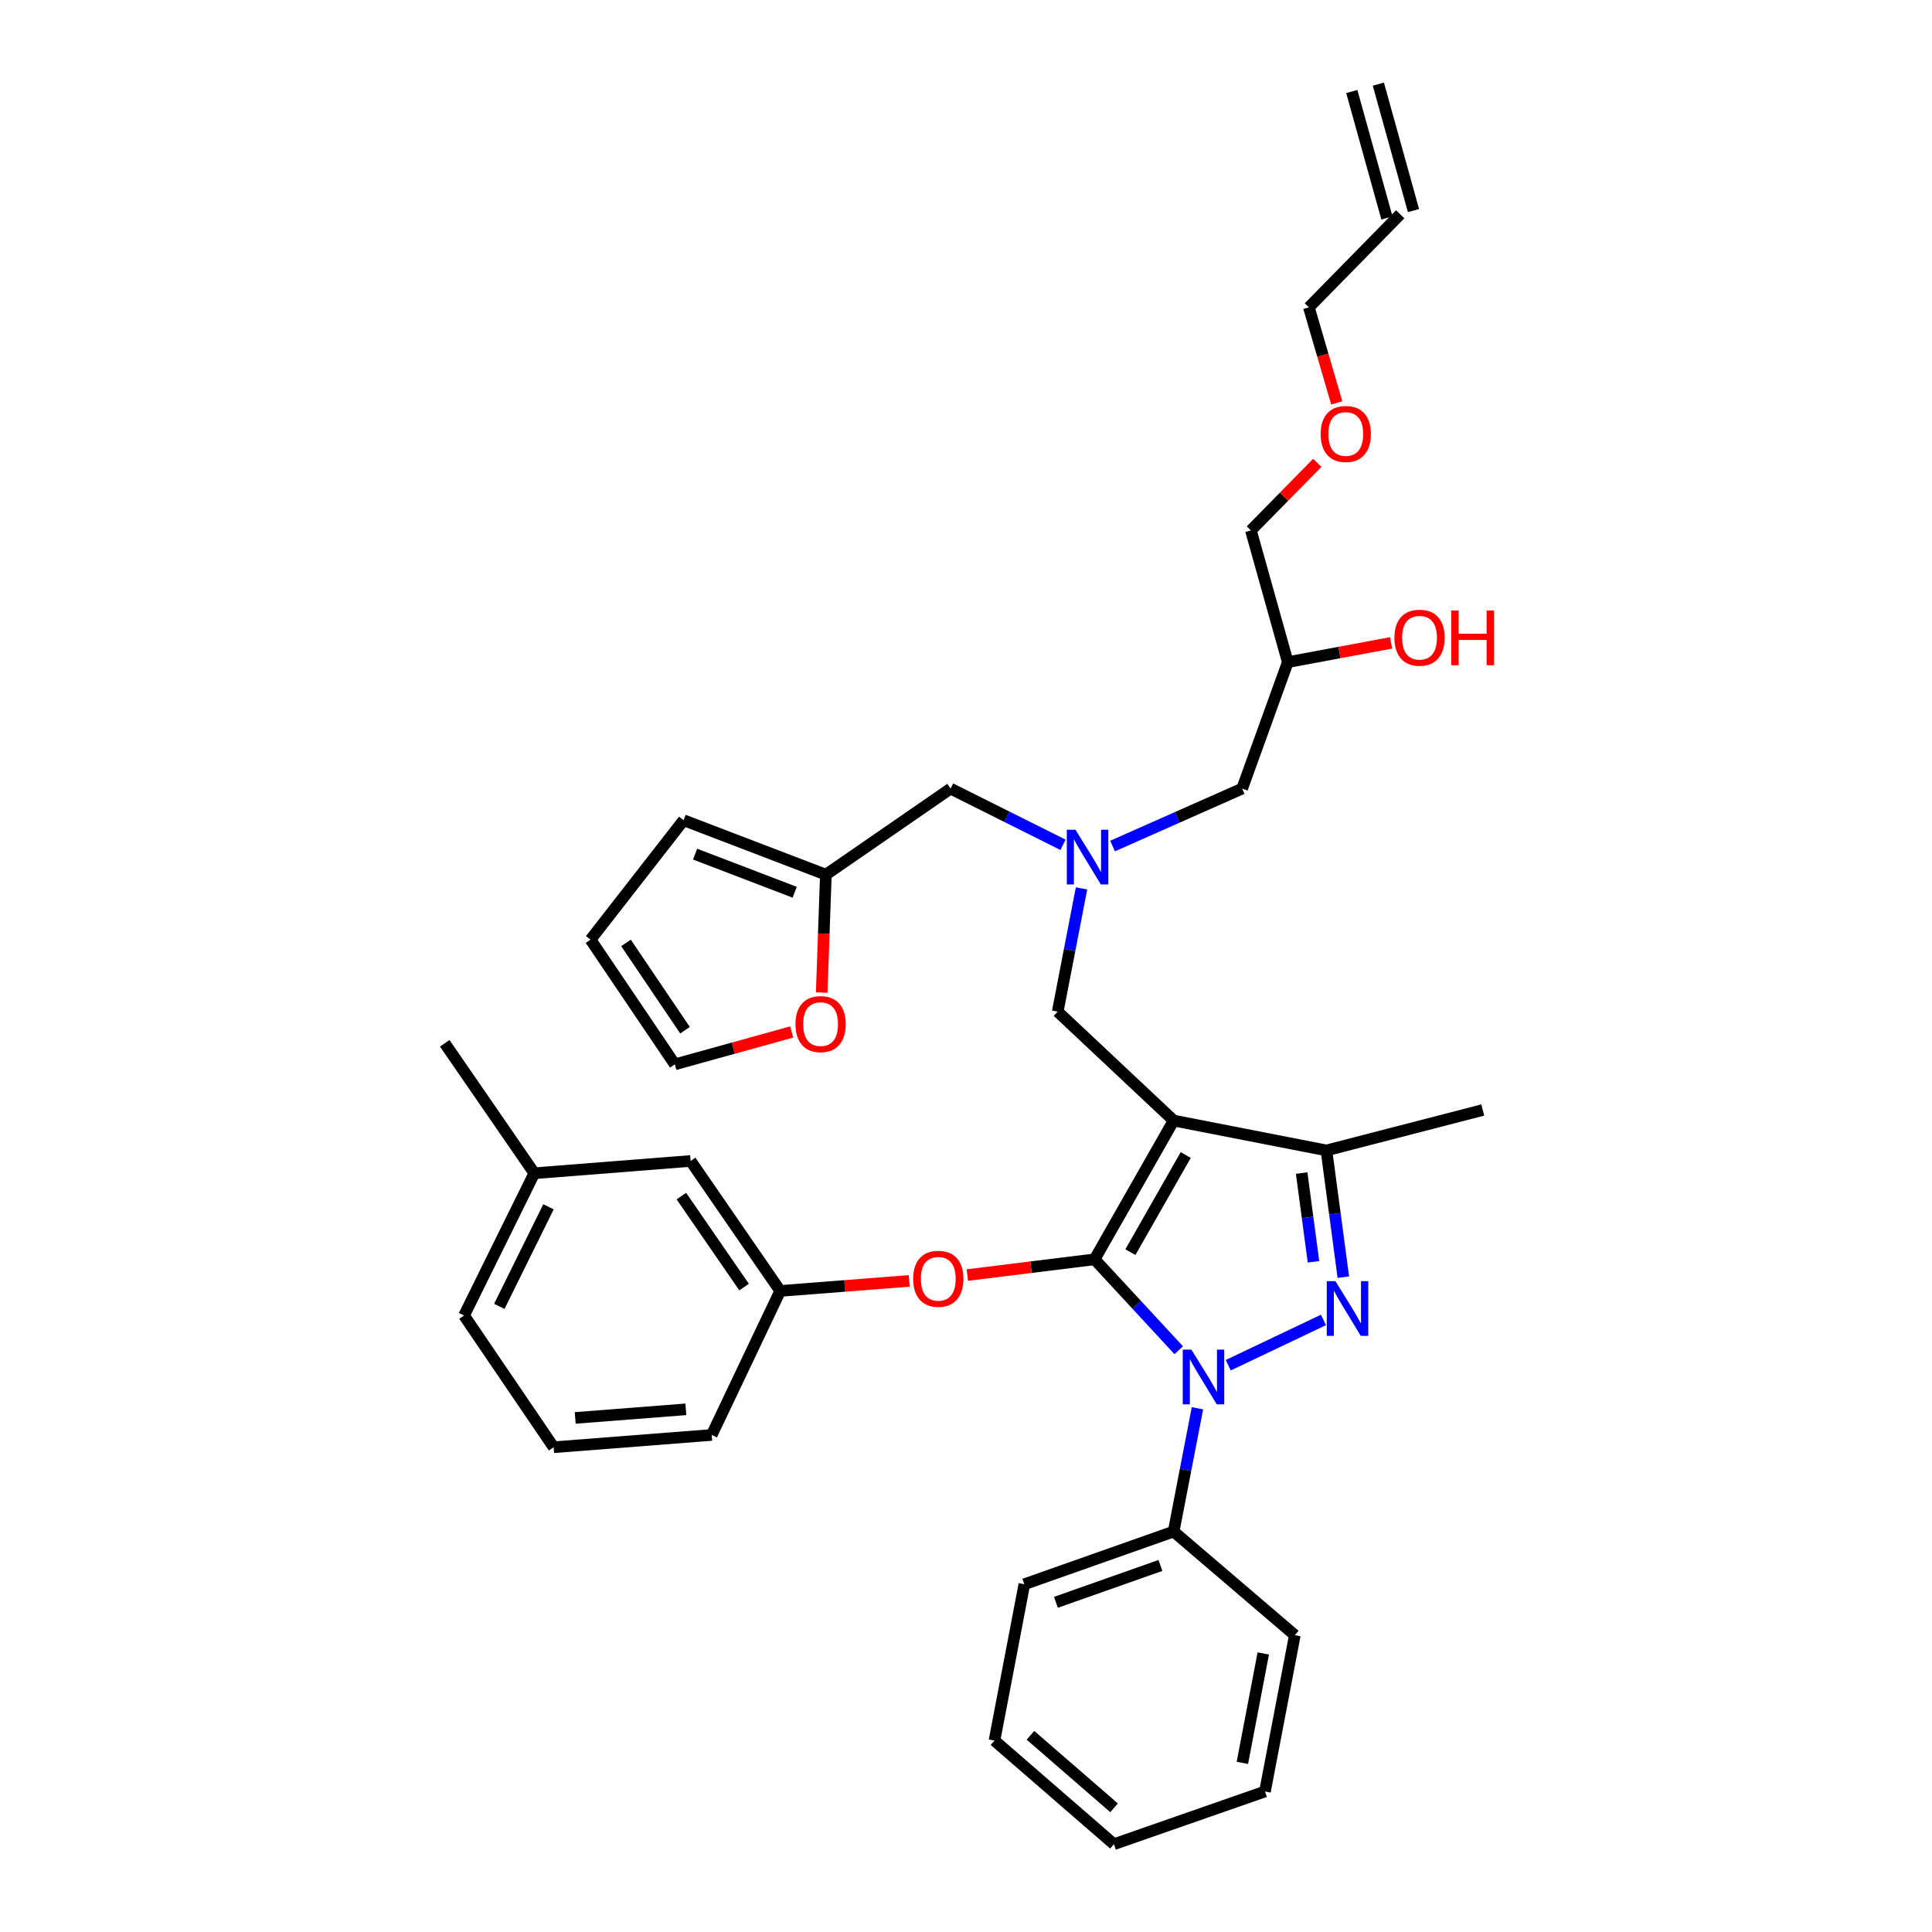 <?xml version='1.0' encoding='iso-8859-1'?>
<svg version='1.1' baseProfile='full'
              xmlns='http://www.w3.org/2000/svg'
                      xmlns:rdkit='http://www.rdkit.org/xml'
                      xmlns:xlink='http://www.w3.org/1999/xlink'
                  xml:space='preserve'
width='1000px' height='1000px' viewBox='0 0 1000 1000'>
<!-- END OF HEADER -->
<rect style='opacity:1.0;fill:#FFFFFF;stroke:none' width='1000' height='1000' x='0' y='0'> </rect>
<path class='bond-0' d='M 550.203,437.275 L 521.111,422.727' style='fill:none;fill-rule:evenodd;stroke:#0000FF;stroke-width:6px;stroke-linecap:butt;stroke-linejoin:miter;stroke-opacity:1' />
<path class='bond-0' d='M 521.111,422.727 L 492.019,408.18' style='fill:none;fill-rule:evenodd;stroke:#000000;stroke-width:6px;stroke-linecap:butt;stroke-linejoin:miter;stroke-opacity:1' />
<path class='bond-1' d='M 575.852,437.907 L 609.391,423.043' style='fill:none;fill-rule:evenodd;stroke:#0000FF;stroke-width:6px;stroke-linecap:butt;stroke-linejoin:miter;stroke-opacity:1' />
<path class='bond-1' d='M 609.391,423.043 L 642.929,408.18' style='fill:none;fill-rule:evenodd;stroke:#000000;stroke-width:6px;stroke-linecap:butt;stroke-linejoin:miter;stroke-opacity:1' />
<path class='bond-2' d='M 559.796,459.833 L 553.633,491.733' style='fill:none;fill-rule:evenodd;stroke:#0000FF;stroke-width:6px;stroke-linecap:butt;stroke-linejoin:miter;stroke-opacity:1' />
<path class='bond-2' d='M 553.633,491.733 L 547.471,523.633' style='fill:none;fill-rule:evenodd;stroke:#000000;stroke-width:6px;stroke-linecap:butt;stroke-linejoin:miter;stroke-opacity:1' />
<path class='bond-3' d='M 642.929,408.18 L 666.561,342.726' style='fill:none;fill-rule:evenodd;stroke:#000000;stroke-width:6px;stroke-linecap:butt;stroke-linejoin:miter;stroke-opacity:1' />
<path class='bond-4' d='M 666.561,342.726 L 693.288,337.737' style='fill:none;fill-rule:evenodd;stroke:#000000;stroke-width:6px;stroke-linecap:butt;stroke-linejoin:miter;stroke-opacity:1' />
<path class='bond-4' d='M 693.288,337.737 L 720.015,332.748' style='fill:none;fill-rule:evenodd;stroke:#FF0000;stroke-width:6px;stroke-linecap:butt;stroke-linejoin:miter;stroke-opacity:1' />
<path class='bond-5' d='M 666.561,342.726 L 647.47,274.546' style='fill:none;fill-rule:evenodd;stroke:#000000;stroke-width:6px;stroke-linecap:butt;stroke-linejoin:miter;stroke-opacity:1' />
<path class='bond-6' d='M 647.47,274.546 L 664.642,257.058' style='fill:none;fill-rule:evenodd;stroke:#000000;stroke-width:6px;stroke-linecap:butt;stroke-linejoin:miter;stroke-opacity:1' />
<path class='bond-6' d='M 664.642,257.058 L 681.814,239.57' style='fill:none;fill-rule:evenodd;stroke:#FF0000;stroke-width:6px;stroke-linecap:butt;stroke-linejoin:miter;stroke-opacity:1' />
<path class='bond-7' d='M 691.892,208.522 L 684.683,183.803' style='fill:none;fill-rule:evenodd;stroke:#FF0000;stroke-width:6px;stroke-linecap:butt;stroke-linejoin:miter;stroke-opacity:1' />
<path class='bond-7' d='M 684.683,183.803 L 677.474,159.085' style='fill:none;fill-rule:evenodd;stroke:#000000;stroke-width:6px;stroke-linecap:butt;stroke-linejoin:miter;stroke-opacity:1' />
<path class='bond-8' d='M 677.474,159.085 L 724.748,110.908' style='fill:none;fill-rule:evenodd;stroke:#000000;stroke-width:6px;stroke-linecap:butt;stroke-linejoin:miter;stroke-opacity:1' />
<path class='bond-9' d='M 547.471,523.633 L 607.472,580.004' style='fill:none;fill-rule:evenodd;stroke:#000000;stroke-width:6px;stroke-linecap:butt;stroke-linejoin:miter;stroke-opacity:1' />
<path class='bond-10' d='M 610.111,698.879 L 588.337,675.35' style='fill:none;fill-rule:evenodd;stroke:#0000FF;stroke-width:6px;stroke-linecap:butt;stroke-linejoin:miter;stroke-opacity:1' />
<path class='bond-10' d='M 588.337,675.35 L 566.562,651.822' style='fill:none;fill-rule:evenodd;stroke:#000000;stroke-width:6px;stroke-linecap:butt;stroke-linejoin:miter;stroke-opacity:1' />
<path class='bond-11' d='M 635.729,706.637 L 685.02,683.197' style='fill:none;fill-rule:evenodd;stroke:#0000FF;stroke-width:6px;stroke-linecap:butt;stroke-linejoin:miter;stroke-opacity:1' />
<path class='bond-12' d='M 619.797,728.923 L 613.634,760.827' style='fill:none;fill-rule:evenodd;stroke:#0000FF;stroke-width:6px;stroke-linecap:butt;stroke-linejoin:miter;stroke-opacity:1' />
<path class='bond-12' d='M 613.634,760.827 L 607.472,792.73' style='fill:none;fill-rule:evenodd;stroke:#000000;stroke-width:6px;stroke-linecap:butt;stroke-linejoin:miter;stroke-opacity:1' />
<path class='bond-13' d='M 566.562,651.822 L 533.627,655.893' style='fill:none;fill-rule:evenodd;stroke:#000000;stroke-width:6px;stroke-linecap:butt;stroke-linejoin:miter;stroke-opacity:1' />
<path class='bond-13' d='M 533.627,655.893 L 500.693,659.964' style='fill:none;fill-rule:evenodd;stroke:#FF0000;stroke-width:6px;stroke-linecap:butt;stroke-linejoin:miter;stroke-opacity:1' />
<path class='bond-14' d='M 566.562,651.822 L 607.472,580.004' style='fill:none;fill-rule:evenodd;stroke:#000000;stroke-width:6px;stroke-linecap:butt;stroke-linejoin:miter;stroke-opacity:1' />
<path class='bond-14' d='M 585.094,648.11 L 613.731,597.837' style='fill:none;fill-rule:evenodd;stroke:#000000;stroke-width:6px;stroke-linecap:butt;stroke-linejoin:miter;stroke-opacity:1' />
<path class='bond-15' d='M 607.472,580.004 L 686.564,595.458' style='fill:none;fill-rule:evenodd;stroke:#000000;stroke-width:6px;stroke-linecap:butt;stroke-linejoin:miter;stroke-opacity:1' />
<path class='bond-16' d='M 686.564,595.458 L 767.472,574.544' style='fill:none;fill-rule:evenodd;stroke:#000000;stroke-width:6px;stroke-linecap:butt;stroke-linejoin:miter;stroke-opacity:1' />
<path class='bond-17' d='M 686.564,595.458 L 690.936,628.256' style='fill:none;fill-rule:evenodd;stroke:#000000;stroke-width:6px;stroke-linecap:butt;stroke-linejoin:miter;stroke-opacity:1' />
<path class='bond-17' d='M 690.936,628.256 L 695.307,661.054' style='fill:none;fill-rule:evenodd;stroke:#0000FF;stroke-width:6px;stroke-linecap:butt;stroke-linejoin:miter;stroke-opacity:1' />
<path class='bond-17' d='M 673.736,607.182 L 676.796,630.14' style='fill:none;fill-rule:evenodd;stroke:#000000;stroke-width:6px;stroke-linecap:butt;stroke-linejoin:miter;stroke-opacity:1' />
<path class='bond-17' d='M 676.796,630.14 L 679.856,653.099' style='fill:none;fill-rule:evenodd;stroke:#0000FF;stroke-width:6px;stroke-linecap:butt;stroke-linejoin:miter;stroke-opacity:1' />
<path class='bond-18' d='M 427.468,452.727 L 426.392,483.235' style='fill:none;fill-rule:evenodd;stroke:#000000;stroke-width:6px;stroke-linecap:butt;stroke-linejoin:miter;stroke-opacity:1' />
<path class='bond-18' d='M 426.392,483.235 L 425.316,513.744' style='fill:none;fill-rule:evenodd;stroke:#FF0000;stroke-width:6px;stroke-linecap:butt;stroke-linejoin:miter;stroke-opacity:1' />
<path class='bond-19' d='M 427.468,452.727 L 353.836,424.545' style='fill:none;fill-rule:evenodd;stroke:#000000;stroke-width:6px;stroke-linecap:butt;stroke-linejoin:miter;stroke-opacity:1' />
<path class='bond-19' d='M 411.324,461.822 L 359.782,442.095' style='fill:none;fill-rule:evenodd;stroke:#000000;stroke-width:6px;stroke-linecap:butt;stroke-linejoin:miter;stroke-opacity:1' />
<path class='bond-20' d='M 427.468,452.727 L 492.019,408.18' style='fill:none;fill-rule:evenodd;stroke:#000000;stroke-width:6px;stroke-linecap:butt;stroke-linejoin:miter;stroke-opacity:1' />
<path class='bond-21' d='M 409.785,534.142 L 379.536,542.527' style='fill:none;fill-rule:evenodd;stroke:#FF0000;stroke-width:6px;stroke-linecap:butt;stroke-linejoin:miter;stroke-opacity:1' />
<path class='bond-21' d='M 379.536,542.527 L 349.287,550.911' style='fill:none;fill-rule:evenodd;stroke:#000000;stroke-width:6px;stroke-linecap:butt;stroke-linejoin:miter;stroke-opacity:1' />
<path class='bond-22' d='M 353.836,424.545 L 305.651,486.361' style='fill:none;fill-rule:evenodd;stroke:#000000;stroke-width:6px;stroke-linecap:butt;stroke-linejoin:miter;stroke-opacity:1' />
<path class='bond-23' d='M 349.287,550.911 L 305.651,486.361' style='fill:none;fill-rule:evenodd;stroke:#000000;stroke-width:6px;stroke-linecap:butt;stroke-linejoin:miter;stroke-opacity:1' />
<path class='bond-23' d='M 354.56,533.239 L 324.015,488.054' style='fill:none;fill-rule:evenodd;stroke:#000000;stroke-width:6px;stroke-linecap:butt;stroke-linejoin:miter;stroke-opacity:1' />
<path class='bond-24' d='M 470.603,662.994 L 437.219,665.59' style='fill:none;fill-rule:evenodd;stroke:#FF0000;stroke-width:6px;stroke-linecap:butt;stroke-linejoin:miter;stroke-opacity:1' />
<path class='bond-24' d='M 437.219,665.59 L 403.836,668.187' style='fill:none;fill-rule:evenodd;stroke:#000000;stroke-width:6px;stroke-linecap:butt;stroke-linejoin:miter;stroke-opacity:1' />
<path class='bond-25' d='M 276.558,607.274 L 240.198,680.907' style='fill:none;fill-rule:evenodd;stroke:#000000;stroke-width:6px;stroke-linecap:butt;stroke-linejoin:miter;stroke-opacity:1' />
<path class='bond-25' d='M 283.895,624.636 L 258.443,676.178' style='fill:none;fill-rule:evenodd;stroke:#000000;stroke-width:6px;stroke-linecap:butt;stroke-linejoin:miter;stroke-opacity:1' />
<path class='bond-26' d='M 276.558,607.274 L 357.466,600.911' style='fill:none;fill-rule:evenodd;stroke:#000000;stroke-width:6px;stroke-linecap:butt;stroke-linejoin:miter;stroke-opacity:1' />
<path class='bond-27' d='M 276.558,607.274 L 230.196,539.998' style='fill:none;fill-rule:evenodd;stroke:#000000;stroke-width:6px;stroke-linecap:butt;stroke-linejoin:miter;stroke-opacity:1' />
<path class='bond-28' d='M 240.198,680.907 L 286.56,749.095' style='fill:none;fill-rule:evenodd;stroke:#000000;stroke-width:6px;stroke-linecap:butt;stroke-linejoin:miter;stroke-opacity:1' />
<path class='bond-29' d='M 286.56,749.095 L 368.379,742.731' style='fill:none;fill-rule:evenodd;stroke:#000000;stroke-width:6px;stroke-linecap:butt;stroke-linejoin:miter;stroke-opacity:1' />
<path class='bond-29' d='M 297.726,733.918 L 355,729.463' style='fill:none;fill-rule:evenodd;stroke:#000000;stroke-width:6px;stroke-linecap:butt;stroke-linejoin:miter;stroke-opacity:1' />
<path class='bond-30' d='M 607.472,792.73 L 530.202,820.001' style='fill:none;fill-rule:evenodd;stroke:#000000;stroke-width:6px;stroke-linecap:butt;stroke-linejoin:miter;stroke-opacity:1' />
<path class='bond-30' d='M 600.629,810.273 L 546.54,829.362' style='fill:none;fill-rule:evenodd;stroke:#000000;stroke-width:6px;stroke-linecap:butt;stroke-linejoin:miter;stroke-opacity:1' />
<path class='bond-31' d='M 607.472,792.73 L 670.199,846.368' style='fill:none;fill-rule:evenodd;stroke:#000000;stroke-width:6px;stroke-linecap:butt;stroke-linejoin:miter;stroke-opacity:1' />
<path class='bond-32' d='M 530.202,820.001 L 514.74,900.916' style='fill:none;fill-rule:evenodd;stroke:#000000;stroke-width:6px;stroke-linecap:butt;stroke-linejoin:miter;stroke-opacity:1' />
<path class='bond-33' d='M 514.74,900.916 L 576.564,954.545' style='fill:none;fill-rule:evenodd;stroke:#000000;stroke-width:6px;stroke-linecap:butt;stroke-linejoin:miter;stroke-opacity:1' />
<path class='bond-33' d='M 533.361,898.185 L 576.638,935.725' style='fill:none;fill-rule:evenodd;stroke:#000000;stroke-width:6px;stroke-linecap:butt;stroke-linejoin:miter;stroke-opacity:1' />
<path class='bond-34' d='M 576.564,954.545 L 654.745,927.275' style='fill:none;fill-rule:evenodd;stroke:#000000;stroke-width:6px;stroke-linecap:butt;stroke-linejoin:miter;stroke-opacity:1' />
<path class='bond-35' d='M 654.745,927.275 L 670.199,846.368' style='fill:none;fill-rule:evenodd;stroke:#000000;stroke-width:6px;stroke-linecap:butt;stroke-linejoin:miter;stroke-opacity:1' />
<path class='bond-35' d='M 643.051,912.463 L 653.869,855.827' style='fill:none;fill-rule:evenodd;stroke:#000000;stroke-width:6px;stroke-linecap:butt;stroke-linejoin:miter;stroke-opacity:1' />
<path class='bond-36' d='M 368.379,742.731 L 403.836,668.187' style='fill:none;fill-rule:evenodd;stroke:#000000;stroke-width:6px;stroke-linecap:butt;stroke-linejoin:miter;stroke-opacity:1' />
<path class='bond-37' d='M 403.836,668.187 L 357.466,600.911' style='fill:none;fill-rule:evenodd;stroke:#000000;stroke-width:6px;stroke-linecap:butt;stroke-linejoin:miter;stroke-opacity:1' />
<path class='bond-37' d='M 385.135,666.191 L 352.676,619.098' style='fill:none;fill-rule:evenodd;stroke:#000000;stroke-width:6px;stroke-linecap:butt;stroke-linejoin:miter;stroke-opacity:1' />
<path class='bond-38' d='M 731.62,108.998 L 713.432,43.545' style='fill:none;fill-rule:evenodd;stroke:#000000;stroke-width:6px;stroke-linecap:butt;stroke-linejoin:miter;stroke-opacity:1' />
<path class='bond-38' d='M 717.875,112.818 L 699.687,47.364' style='fill:none;fill-rule:evenodd;stroke:#000000;stroke-width:6px;stroke-linecap:butt;stroke-linejoin:miter;stroke-opacity:1' />
<path  class='atom-0' d='M 556.665 429.477
L 565.945 444.477
Q 566.865 445.957, 568.345 448.637
Q 569.825 451.317, 569.905 451.477
L 569.905 429.477
L 573.665 429.477
L 573.665 457.797
L 569.785 457.797
L 559.825 441.397
Q 558.665 439.477, 557.425 437.277
Q 556.225 435.077, 555.865 434.397
L 555.865 457.797
L 552.185 457.797
L 552.185 429.477
L 556.665 429.477
' fill='#0000FF'/>
<path  class='atom-4' d='M 721.749 330.078
Q 721.749 323.278, 725.109 319.478
Q 728.469 315.678, 734.749 315.678
Q 741.029 315.678, 744.389 319.478
Q 747.749 323.278, 747.749 330.078
Q 747.749 336.958, 744.349 340.878
Q 740.949 344.758, 734.749 344.758
Q 728.509 344.758, 725.109 340.878
Q 721.749 336.998, 721.749 330.078
M 734.749 341.558
Q 739.069 341.558, 741.389 338.678
Q 743.749 335.758, 743.749 330.078
Q 743.749 324.518, 741.389 321.718
Q 739.069 318.878, 734.749 318.878
Q 730.429 318.878, 728.069 321.678
Q 725.749 324.478, 725.749 330.078
Q 725.749 335.798, 728.069 338.678
Q 730.429 341.558, 734.749 341.558
' fill='#FF0000'/>
<path  class='atom-4' d='M 751.149 315.998
L 754.989 315.998
L 754.989 328.038
L 769.469 328.038
L 769.469 315.998
L 773.309 315.998
L 773.309 344.318
L 769.469 344.318
L 769.469 331.238
L 754.989 331.238
L 754.989 344.318
L 751.149 344.318
L 751.149 315.998
' fill='#FF0000'/>
<path  class='atom-5' d='M 683.566 224.626
Q 683.566 217.826, 686.926 214.026
Q 690.286 210.226, 696.566 210.226
Q 702.846 210.226, 706.206 214.026
Q 709.566 217.826, 709.566 224.626
Q 709.566 231.506, 706.166 235.426
Q 702.766 239.306, 696.566 239.306
Q 690.326 239.306, 686.926 235.426
Q 683.566 231.546, 683.566 224.626
M 696.566 236.106
Q 700.886 236.106, 703.206 233.226
Q 705.566 230.306, 705.566 224.626
Q 705.566 219.066, 703.206 216.266
Q 700.886 213.426, 696.566 213.426
Q 692.246 213.426, 689.886 216.226
Q 687.566 219.026, 687.566 224.626
Q 687.566 230.346, 689.886 233.226
Q 692.246 236.106, 696.566 236.106
' fill='#FF0000'/>
<path  class='atom-8' d='M 616.666 698.566
L 625.946 713.566
Q 626.866 715.046, 628.346 717.726
Q 629.826 720.406, 629.906 720.566
L 629.906 698.566
L 633.666 698.566
L 633.666 726.886
L 629.786 726.886
L 619.826 710.486
Q 618.666 708.566, 617.426 706.366
Q 616.226 704.166, 615.866 703.486
L 615.866 726.886
L 612.186 726.886
L 612.186 698.566
L 616.666 698.566
' fill='#0000FF'/>
<path  class='atom-12' d='M 691.209 663.117
L 700.489 678.117
Q 701.409 679.597, 702.889 682.277
Q 704.369 684.957, 704.449 685.117
L 704.449 663.117
L 708.209 663.117
L 708.209 691.437
L 704.329 691.437
L 694.369 675.037
Q 693.209 673.117, 691.969 670.917
Q 690.769 668.717, 690.409 668.037
L 690.409 691.437
L 686.729 691.437
L 686.729 663.117
L 691.209 663.117
' fill='#0000FF'/>
<path  class='atom-14' d='M 411.742 530.077
Q 411.742 523.277, 415.102 519.477
Q 418.462 515.677, 424.742 515.677
Q 431.022 515.677, 434.382 519.477
Q 437.742 523.277, 437.742 530.077
Q 437.742 536.957, 434.342 540.877
Q 430.942 544.757, 424.742 544.757
Q 418.502 544.757, 415.102 540.877
Q 411.742 536.997, 411.742 530.077
M 424.742 541.557
Q 429.062 541.557, 431.382 538.677
Q 433.742 535.757, 433.742 530.077
Q 433.742 524.517, 431.382 521.717
Q 429.062 518.877, 424.742 518.877
Q 420.422 518.877, 418.062 521.677
Q 415.742 524.477, 415.742 530.077
Q 415.742 535.797, 418.062 538.677
Q 420.422 541.557, 424.742 541.557
' fill='#FF0000'/>
<path  class='atom-17' d='M 472.655 661.903
Q 472.655 655.103, 476.015 651.303
Q 479.375 647.503, 485.655 647.503
Q 491.935 647.503, 495.295 651.303
Q 498.655 655.103, 498.655 661.903
Q 498.655 668.783, 495.255 672.703
Q 491.855 676.583, 485.655 676.583
Q 479.415 676.583, 476.015 672.703
Q 472.655 668.823, 472.655 661.903
M 485.655 673.383
Q 489.975 673.383, 492.295 670.503
Q 494.655 667.583, 494.655 661.903
Q 494.655 656.343, 492.295 653.543
Q 489.975 650.703, 485.655 650.703
Q 481.335 650.703, 478.975 653.503
Q 476.655 656.303, 476.655 661.903
Q 476.655 667.623, 478.975 670.503
Q 481.335 673.383, 485.655 673.383
' fill='#FF0000'/>
</svg>
